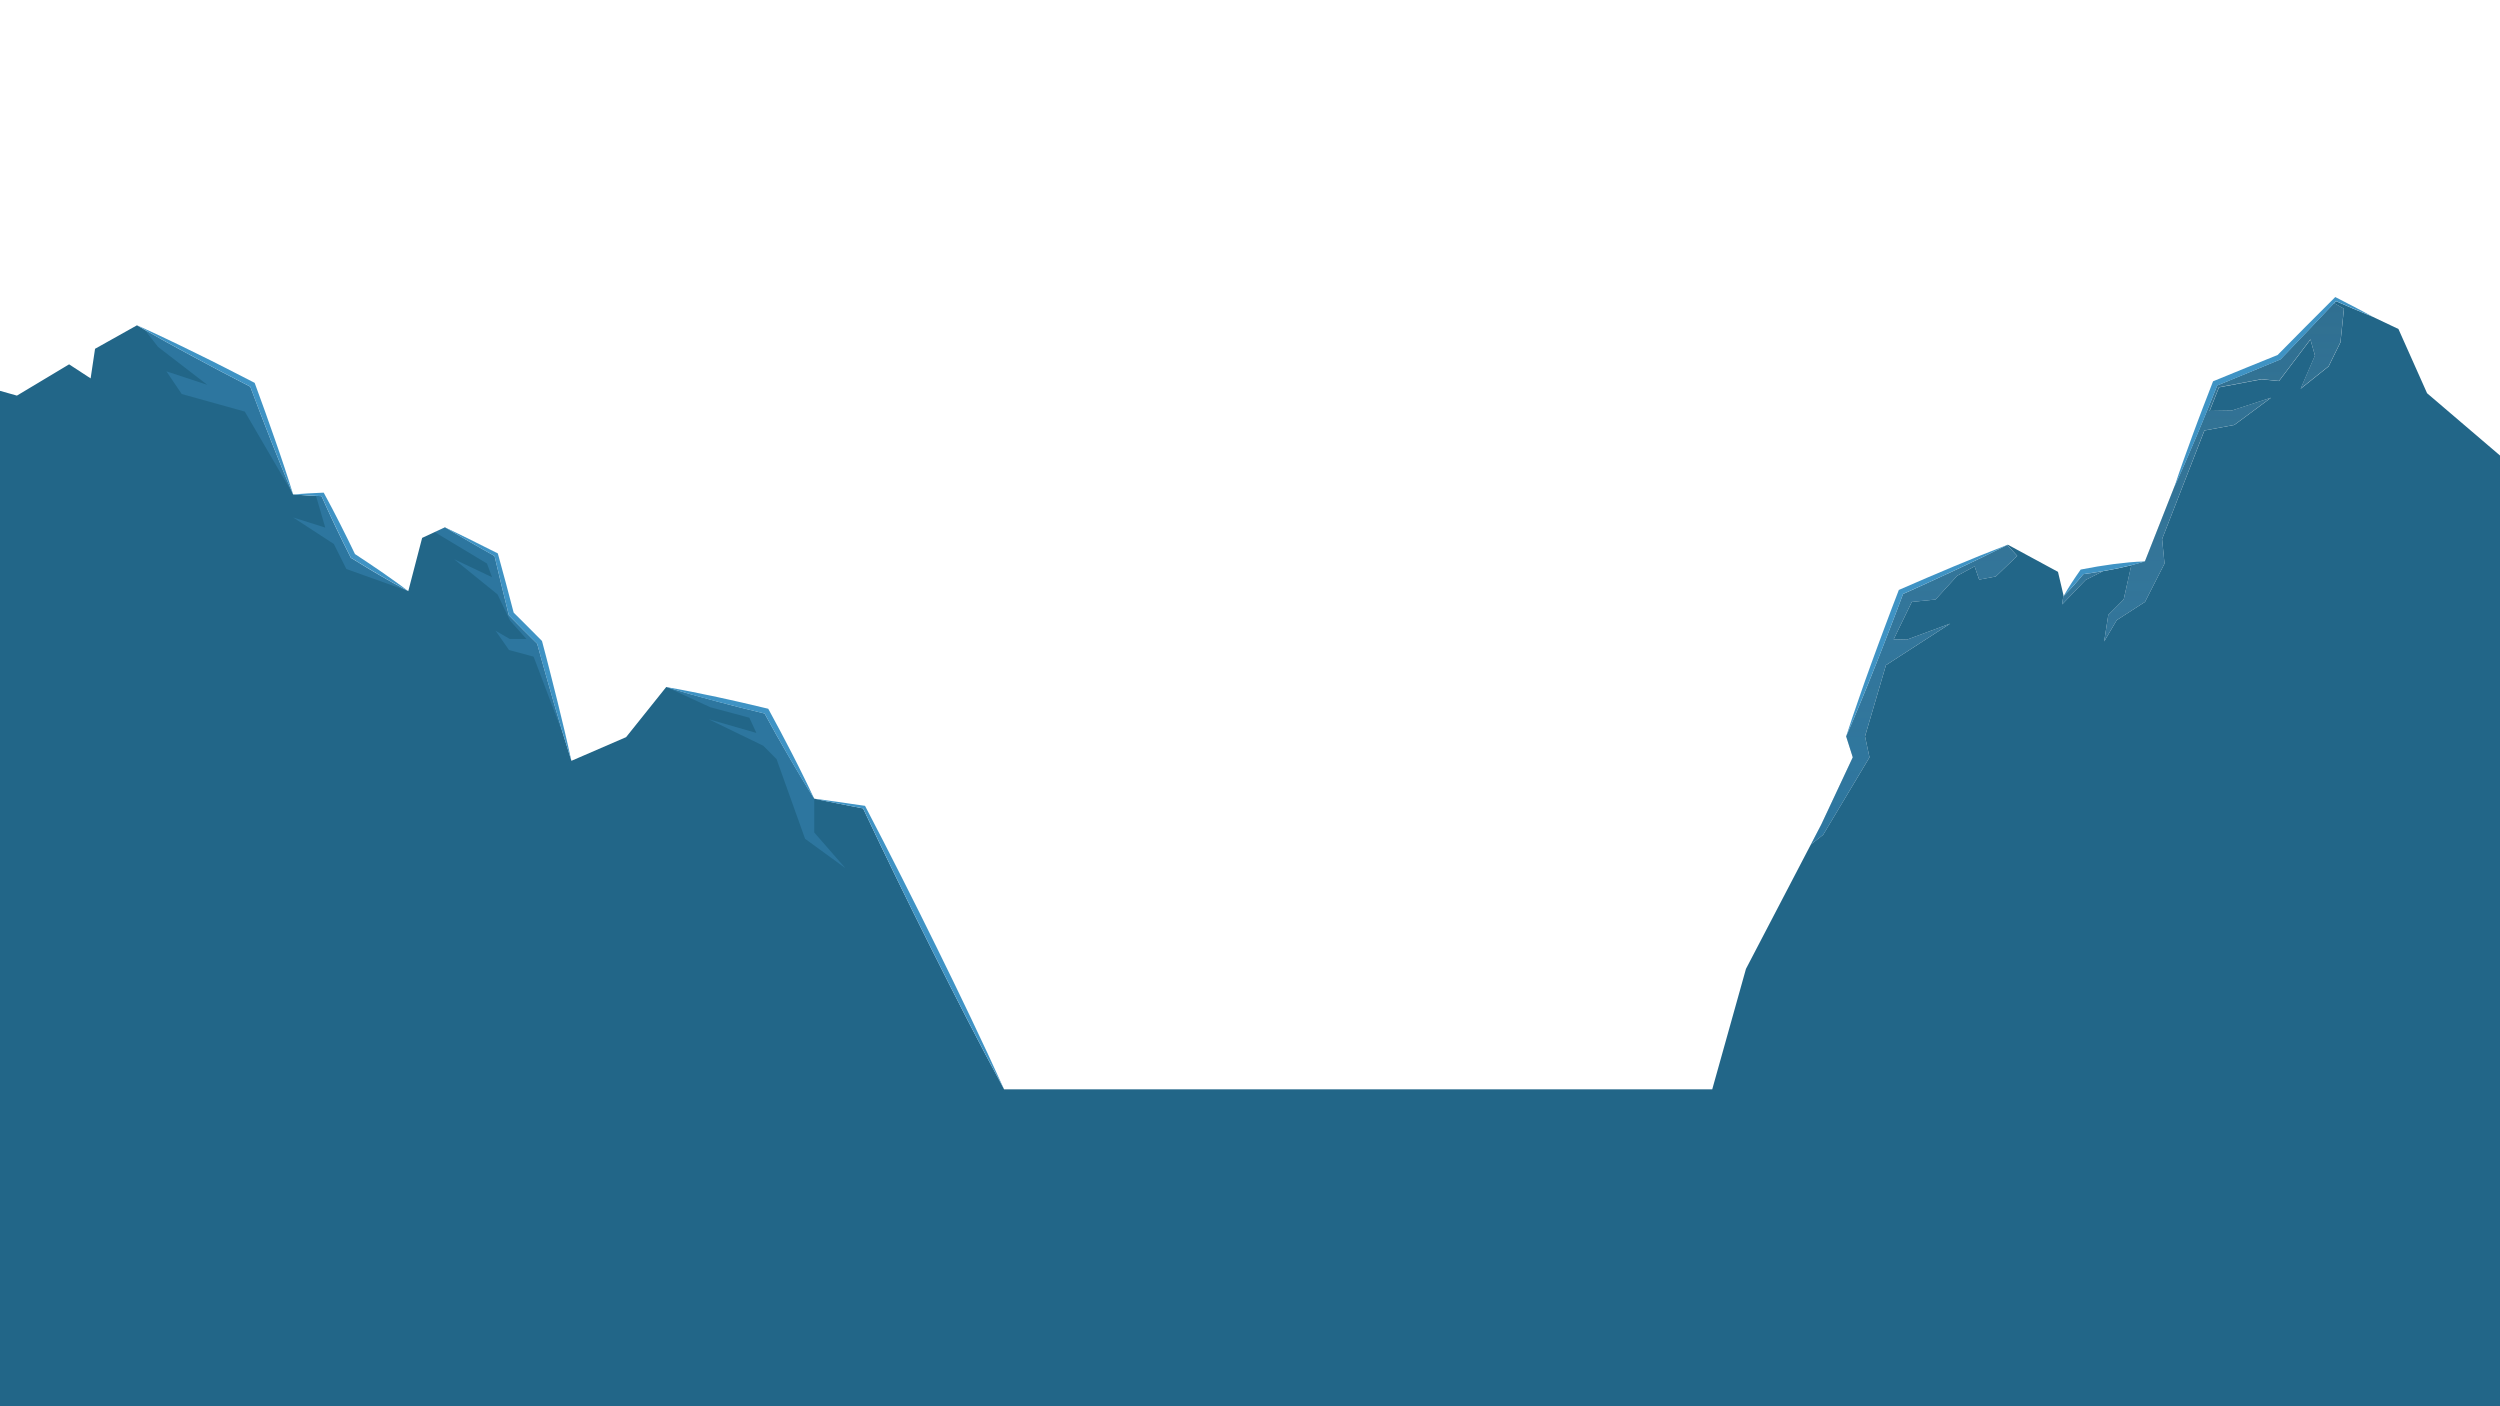 <svg id="Layer_12" data-name="Layer 12" xmlns="http://www.w3.org/2000/svg" xmlns:xlink="http://www.w3.org/1999/xlink" viewBox="0 0 1920 1080"><defs><style>.cls-1{fill:#236688;}.cls-2{fill:none;}.cls-3{fill:#268;}.cls-10,.cls-11,.cls-4,.cls-5,.cls-6,.cls-7,.cls-8,.cls-9{opacity:0.3;}.cls-4{fill:url(#linear-gradient);}.cls-5{fill:url(#linear-gradient-2);}.cls-6{fill:url(#linear-gradient-3);}.cls-7{fill:url(#linear-gradient-4);}.cls-8{fill:url(#linear-gradient-5);}.cls-9{fill:url(#linear-gradient-6);}.cls-10{fill:url(#linear-gradient-7);}.cls-11{fill:url(#linear-gradient-8);}.cls-12{fill:#3f93c4;}</style><linearGradient id="linear-gradient" x1="1708.07" y1="228.24" x2="1708.07" y2="656.92" gradientUnits="userSpaceOnUse"><stop offset="0" stop-color="#b3cdeb" stop-opacity="0.3"/><stop offset="0.45" stop-color="#80b6e1" stop-opacity="0.62"/><stop offset="1" stop-color="#459cd6"/></linearGradient><linearGradient id="linear-gradient-2" x1="1469.99" y1="228.24" x2="1469.99" y2="656.92" xlink:href="#linear-gradient"/><linearGradient id="linear-gradient-3" x1="1599.5" y1="228.24" x2="1599.5" y2="656.92" xlink:href="#linear-gradient"/><linearGradient id="linear-gradient-4" x1="580.45" y1="191.4" x2="580.45" y2="234.75" xlink:href="#linear-gradient"/><linearGradient id="linear-gradient-5" x1="383.33" y1="191.4" x2="383.33" y2="234.75" xlink:href="#linear-gradient"/><linearGradient id="linear-gradient-6" x1="313.55" y1="452.03" x2="313.55" y2="455.93" xlink:href="#linear-gradient"/><linearGradient id="linear-gradient-7" x1="168.16" y1="191.4" x2="168.16" y2="234.75" xlink:href="#linear-gradient"/><linearGradient id="linear-gradient-8" x1="269.33" y1="191.4" x2="269.33" y2="234.75" xlink:href="#linear-gradient"/></defs><polygon class="cls-1" points="313.55 453.98 313.55 453.98 313.55 453.98 313.55 453.98"/><polygon class="cls-2" points="225.11 379.74 225.11 379.74 225.11 379.74 225.11 379.74 225.11 379.74"/><polygon class="cls-2" points="625.34 613.4 625.34 613.4 625.34 613.4 625.34 613.4 625.34 613.4"/><path class="cls-3" d="M1864,302l-22-49.33-19.92-9.46c-2.42-1-4.86-2-7.26-3l-7.24-3q-6.78-2.9-13.52-5.87l-1.44,1.52,7.55,4.3-2.68,25.74-9.11,18.5-21.47,17.16,11-25.47-3.49-12.34-24.13,31.91-13.41-1.34-32.7,6.17L1697,315.63l16.89-.27,30.3-9.92L1716,326.35l-23,4.29L1660.48,414l1.88,18.77-15,29.47-21.71,14L1616,492.59l3.19-20.33L1631,460.41l5.89-26.3-1.39.35q-6,1.44-12,2.63-4.15.82-8.33,1.54l-13.44,6.77-18,18.77,1-7.13-4.2-17.86L1542,418.32l-.43.21,7.67,8.37-16.49,15.82L1520,445.13l-3.49-10.19-13.4,7.24-16.63,18.23-18.23,1.86L1454.3,491l10.19.27,33.24-12.34-49.33,31.91-16.09,54.69,3.46,16.09-35.63,59.52-9.37,7.34-49.88,95.62L1315,836.6H771.15Q756.73,810,742.9,783.09c-4.61-9-9.23-17.92-13.77-26.93s-9.12-18-13.6-27-9-18-13.47-27.08-8.94-18.07-13.32-27.15-8.82-18.13-13.15-27.23q-6.45-13.38-12.75-26.84l-8.94-1.74-9.53-1.87-9.52-1.88-9.51-2h0c-3.47-5.38-6.78-10.84-10.09-16.31s-6.54-11-9.72-16.5S599.19,569.5,596,564L587.2,548l-18.3-4.51c-6.38-1.67-12.78-3.24-19.14-5s-12.73-3.45-19.08-5.23-12.68-3.65-19-5.66h0l-30.83,38.53-42,18.18h0c-2.07-6.41-4.06-12.84-6-19.28-.32-1.08-.66-2.15-1-3.23q-3.4-11.29-6.69-22.61c-2.18-7.55-4.37-15.09-6.47-22.66l-3.18-11.35-3-10.83L402,483.93,391.2,473l-.4-.4-.14-.54c-1.92-7.59-3.74-15.2-5.59-22.8-1.82-7.4-3.51-14.83-5.27-22.24l-9.12-5.17q-4.86-2.74-9.69-5.55-9.69-5.57-19.27-11.31l-7.88,3.64-9.64,4.47L313.55,454h0q-5.61-2.93-11.1-6c-3.69-2-7.31-4.18-11-6.27s-7.25-4.27-10.84-6.46-7.18-4.36-10.75-6.58l-.47-.3-.27-.53q-3-5.87-5.86-11.76l-5.72-11.82L252,392.32c-1.7-3.76-3.43-7.5-5.09-11.27l-4.21-.19q-3.12-.14-6.25-.32-5.67-.32-11.34-.8h0c-3-6.86-5.88-13.78-8.74-20.71s-5.65-13.87-8.38-20.84-5.45-13.94-8.14-20.93c-2.62-6.72-5.1-13.49-7.65-20.24-7.17-3.65-14.28-7.41-21.42-11.11-7.35-3.9-14.71-7.77-22-11.73l-11-5.95-10.92-6c-5.24-2.94-10.47-5.88-15.68-8.88-2-1.16-4-2.33-6-3.51L73,267.87,69.6,290.6,53.07,279.81,13,303.83-38.09,289.4l14,547.2V1080H1920V890.47h9.67V358.1Z"/><path class="cls-3" d="M1631,460.41l-11.83,11.85L1616,492.59l9.66-16.36,21.71-14,15-29.47L1660.48,414l32.45-83.39,23-4.29,28.16-20.91-30.3,9.92-16.89.27,7.24-18.23,32.7-6.17,13.41,1.34,24.13-31.91,3.49,12.34-11,25.47,21.47-17.16,9.11-18.5,2.68-25.74-7.55-4.3c-6.43,6.84-12.91,13.64-19.36,20.46l-21.53,22.49-.28.3-.39.16-24.5,10.14q-11.83,4.9-23.71,9.73c-2.54,6.35-5,12.72-7.66,19l-4.06,9.91-4.13,9.89c-2.74,6.59-5.58,13.15-8.42,19.7s-5.75,13.09-8.76,19.57l-22.48,57h0c-3.46,1.11-6.95,2.06-10.46,2.92Z"/><path class="cls-4" d="M1631,460.41l-11.83,11.85L1616,492.59l9.66-16.36,21.71-14,15-29.47L1660.48,414l32.45-83.39,23-4.29,28.16-20.91-30.3,9.92-16.89.27,7.24-18.23,32.7-6.17,13.41,1.34,24.13-31.91,3.49,12.34-11,25.47,21.47-17.16,9.11-18.5,2.68-25.74-7.55-4.3c-6.43,6.84-12.91,13.64-19.36,20.46l-21.53,22.49-.28.3-.39.16-24.5,10.14q-11.83,4.9-23.71,9.73c-2.54,6.35-5,12.72-7.66,19l-4.06,9.91-4.13,9.89c-2.74,6.59-5.58,13.15-8.42,19.7s-5.75,13.09-8.76,19.57l-22.48,57h0c-3.46,1.11-6.95,2.06-10.46,2.92Z"/><path class="cls-3" d="M1435.77,581.6l-3.46-16.09,16.09-54.69,49.33-31.91-33.24,12.34L1454.3,491l13.94-28.71,18.23-1.86,16.63-18.23,13.4-7.24,3.49,10.19,12.73-2.41,16.49-15.82-7.67-8.37c-6.54,3.31-13.11,6.53-19.7,9.71s-13.5,6.45-20.27,9.62-13.55,6.33-20.37,9.41c-6.53,3-13.07,6-19.64,8.89l-4.91,13.08-5.31,13.84c-3.51,9.24-7.19,18.42-10.79,27.62s-7.35,18.36-11.13,27.5-7.58,18.26-11.58,27.31h0l5.09,16.09-24.13,51.48-8,15.38,9.37-7.34Z"/><path class="cls-5" d="M1435.77,581.6l-3.46-16.09,16.09-54.69,49.33-31.91-33.24,12.34L1454.3,491l13.94-28.71,18.23-1.86,16.63-18.23,13.4-7.24,3.49,10.19,12.73-2.41,16.49-15.82-7.67-8.37c-6.54,3.31-13.11,6.53-19.7,9.71s-13.5,6.45-20.27,9.62-13.55,6.33-20.37,9.41c-6.53,3-13.07,6-19.64,8.89l-4.91,13.08-5.31,13.84c-3.51,9.24-7.19,18.42-10.79,27.62s-7.35,18.36-11.13,27.5-7.58,18.26-11.58,27.31h0l5.09,16.09-24.13,51.48-8,15.38,9.37-7.34Z"/><path class="cls-3" d="M1601.76,445.4l13.44-6.77q-7.54,1.32-15.14,2.32c-1.06,1.29-2.13,2.58-3.23,3.85-1.25,1.48-2.52,3-3.83,4.41s-2.62,2.89-4,4.32-2.7,2.83-4.11,4.2h0l-.16-.69-1,7.13Z"/><path class="cls-6" d="M1601.76,445.4l13.44-6.77q-7.54,1.32-15.14,2.32c-1.06,1.29-2.13,2.58-3.23,3.85-1.25,1.48-2.52,3-3.83,4.41s-2.62,2.89-4,4.32-2.7,2.83-4.11,4.2h0l-.16-.69-1,7.13Z"/><path class="cls-7" d="M575.5,551.2l5.4,11.7-36.6-10.5,41.9,20.34L596.4,583l21.9,61.2,30.9,22.5-23.86-27.35v-26h0c-3.47-5.38-6.78-10.84-10.09-16.31s-6.54-11-9.72-16.5S599.19,569.5,596,564L587.2,548l-18.3-4.51c-6.38-1.67-12.78-3.24-19.14-5s-12.73-3.45-19.08-5.23-12.68-3.65-19-5.66h0l33.8,15.54Z"/><path class="cls-8" d="M377.9,443.3l-29.1-13.8,33.3,27,9.6,20.1,12.6,14.1H391.4l-10.8-6.3,10.3,14.8,18.9,5.1,23,60.79c-.32-1.08-.66-2.15-1-3.23q-3.4-11.29-6.69-22.61c-2.18-7.55-4.37-15.09-6.47-22.66l-3.18-11.35-3-10.83L402,483.93,391.2,473l-.4-.4-.14-.54c-1.92-7.59-3.74-15.2-5.59-22.8-1.82-7.4-3.51-14.83-5.27-22.24l-9.12-5.17q-4.86-2.74-9.69-5.55-9.69-5.57-19.27-11.31h0l-7.88,3.64L374,432.8Z"/><polygon class="cls-9" points="313.55 453.98 313.55 453.98 313.55 453.98 313.55 453.98"/><path class="cls-10" d="M216.37,359c-2.83-6.93-5.65-13.87-8.38-20.84s-5.45-13.94-8.14-20.93c-2.62-6.72-5.1-13.49-7.65-20.24-7.17-3.65-14.28-7.41-21.42-11.11-7.35-3.9-14.71-7.77-22-11.73l-11-5.95-10.92-6c-5.24-2.94-10.47-5.88-15.68-8.88l10.2,13.1,37.8,29.12L127.82,285.2l11.74,17.4L188,316.1l37.11,63.64h0C222.09,372.88,219.23,366,216.37,359Z"/><path class="cls-11" d="M291.49,441.67c-3.61-2.16-7.25-4.27-10.84-6.46s-7.18-4.36-10.75-6.58l-.47-.3-.27-.53q-3-5.87-5.86-11.76l-5.72-11.82L252,392.32c-1.7-3.76-3.43-7.5-5.09-11.27l-4.21-.19,7.1,24.34-24.69-7.8,31.29,20.4L266,437l47.55,17q-5.61-2.93-11.1-6C298.76,445.9,295.14,443.76,291.49,441.67Z"/><path class="cls-12" d="M1815.17,239.42l-6.94-3.67q-6.95-3.66-13.94-7.21l-.8-.41-.68.67c-7.38,7.3-14.69,14.68-22,22l-21.6,21.83-24.2,9.81c-8.19,3.33-16.37,6.66-24.54,10.05l-.83.34-.32.83c-2.58,6.66-5.21,13.3-7.72,20l-3.79,10-3.72,10.05c-2.5,6.69-4.9,13.42-7.3,20.15s-4.72,13.48-6.94,20.28h0c3-6.48,5.9-13,8.76-19.57s5.68-13.11,8.42-19.7l4.13-9.89,4.06-9.91c2.61-6.32,5.12-12.69,7.66-19q11.88-4.82,23.71-9.73l24.5-10.14.39-.16.28-.3,21.53-22.49c6.45-6.82,12.93-13.62,19.36-20.46l1.44-1.52q6.74,3,13.52,5.87l7.24,3c2.4,1,4.84,2,7.26,3h0C1819.78,241.92,1817.49,240.64,1815.17,239.42Z"/><path class="cls-12" d="M1647.34,431.19h0c-4.11.07-8.2.34-12.27.72s-8.13.83-12.17,1.36q-12.14,1.62-24.13,4l-.8.16-.39.56c-1.13,1.58-2.23,3.19-3.32,4.8s-2.19,3.23-3.24,4.87-2.1,3.29-3.12,4.95-2,3.35-3,5.08h0c1.41-1.37,2.77-2.78,4.11-4.2s2.66-2.86,4-4.32,2.58-2.93,3.83-4.41c1.1-1.27,2.17-2.56,3.23-3.85q7.61-1,15.14-2.32,4.17-.72,8.33-1.54,6-1.2,12-2.63l1.39-.35c3.51-.86,7-1.81,10.46-2.92Z"/><path class="cls-12" d="M1521.09,426.55q-10.41,4.2-20.75,8.53c-6.9,2.9-13.8,5.78-20.66,8.75s-13.75,5.89-20.59,8.91l-.78.34-.31.81-5.31,13.85-5.21,13.88c-3.51,9.24-6.85,18.54-10.27,27.82s-6.68,18.61-9.91,27.95-6.45,18.7-9.46,28.12h0c4-9,7.8-18.18,11.58-27.31s7.46-18.32,11.13-27.5,7.28-18.38,10.79-27.62l5.31-13.84,4.91-13.08c6.57-2.92,13.11-5.9,19.64-8.89,6.82-3.08,13.59-6.25,20.37-9.41s13.53-6.37,20.27-9.62,13.16-6.4,19.7-9.71l.43-.21h0C1535,421,1528,423.75,1521.09,426.55Z"/><path class="cls-12" d="M745.62,781.74c-4.35-9.09-8.69-18.19-13.11-27.25s-8.8-18.14-13.28-27.17-8.89-18.1-13.42-27.11-9-18.05-13.57-27-9.09-18-13.72-26.95-9.25-17.92-13.91-26.86l-.28-.52-.53-.08-9.61-1.38L644.58,616,635,614.68l-9.62-1.28h0l9.51,2,9.52,1.88,9.53,1.87,8.94,1.74q6.33,13.44,12.75,26.84c4.33,9.1,8.75,18.16,13.15,27.23s8.88,18.1,13.32,27.15,9,18.07,13.47,27.08,9,18,13.6,27,9.16,18,13.77,26.93Q756.78,810,771.15,836.6h0Q758.67,809,745.62,781.74Z"/><path class="cls-12" d="M608.41,579c-2.89-5.69-5.91-11.31-8.88-17l-9.07-16.86-.45-.82-.91-.22-19.25-4.54c-6.44-1.42-12.85-2.94-19.31-4.29s-12.9-2.73-19.37-4-12.95-2.53-19.47-3.61h0c6.3,2,12.64,3.82,19,5.66s12.7,3.54,19.08,5.23,12.76,3.31,19.14,5L587.2,548,596,564c3.16,5.54,6.27,11.12,9.5,16.63s6.45,11,9.72,16.5,6.62,10.93,10.09,16.31h0c-2.66-5.82-5.47-11.56-8.29-17.29S611.35,584.68,608.41,579Z"/><path class="cls-12" d="M428.08,538.46c-1.9-7.63-3.79-15.25-5.76-22.86l-2.93-11.41-3-11.39-.14-.53-.39-.4L405,480.94l-10.51-10.46c-1.89-7.4-3.88-14.77-5.83-22.15-2-7.57-4.11-15.1-6.16-22.65l-.18-.66-.55-.28-10-5q-5-2.52-10-5-10-5-20.1-9.75h0q9.58,5.75,19.27,11.31,4.83,2.81,9.69,5.55L379.8,427c1.76,7.41,3.45,14.84,5.27,22.24,1.85,7.6,3.67,15.21,5.59,22.8l.14.54.4.4L402,483.93l10.5,10.48,3,10.83,3.18,11.35c2.1,7.57,4.29,15.11,6.47,22.66s4.42,15.08,6.69,22.61c.33,1.08.67,2.15,1,3.23,2,6.44,3.95,12.87,6,19.28h0c-1.66-7.68-3.42-15.35-5.22-23S430,546.09,428.08,538.46Z"/><path class="cls-12" d="M313.55,454q-5-3.84-10.17-7.51c-3.41-2.47-6.88-4.85-10.32-7.27s-6.93-4.76-10.44-7.08c-3.34-2.21-6.66-4.44-10-6.63q-2.72-5.67-5.5-11.32l-5.88-11.75-6-11.68c-2.06-3.86-4.08-7.75-6.19-11.59l-.43-.79-.78,0c-3.78.16-7.56.32-11.35.55s-7.56.47-11.34.79h0q5.67.5,11.34.8,3.13.18,6.25.32l4.21.19c1.66,3.77,3.39,7.51,5.09,11.27l5.58,11.9L263.3,416q2.9,5.9,5.86,11.76l.27.53.47.3c3.57,2.22,7.17,4.38,10.75,6.58s7.23,4.3,10.84,6.46,7.27,4.23,11,6.27,7.36,4.09,11.1,6Z"/><path class="cls-12" d="M211,337.08c-2.43-7.08-4.95-14.13-7.47-21.18s-5.12-14.07-7.67-21.11l-.28-.75-.73-.38c-7.37-3.85-14.81-7.58-22.2-11.38s-14.86-7.47-22.33-11.13l-11.2-5.48-11.26-5.4c-7.52-3.54-15-7.1-22.66-10.47h0c2,1.18,4,2.35,6,3.51,5.21,3,10.44,5.94,15.68,8.88l10.92,6,11,5.95c7.31,4,14.67,7.83,22,11.73,7.14,3.7,14.25,7.46,21.42,11.11,2.55,6.75,5,13.52,7.65,20.24,2.69,7,5.37,14,8.14,20.93s5.55,13.91,8.38,20.84,5.72,13.85,8.74,20.71h0c-2.19-7.17-4.53-14.28-6.87-21.4S213.48,344.14,211,337.08Z"/></svg>
